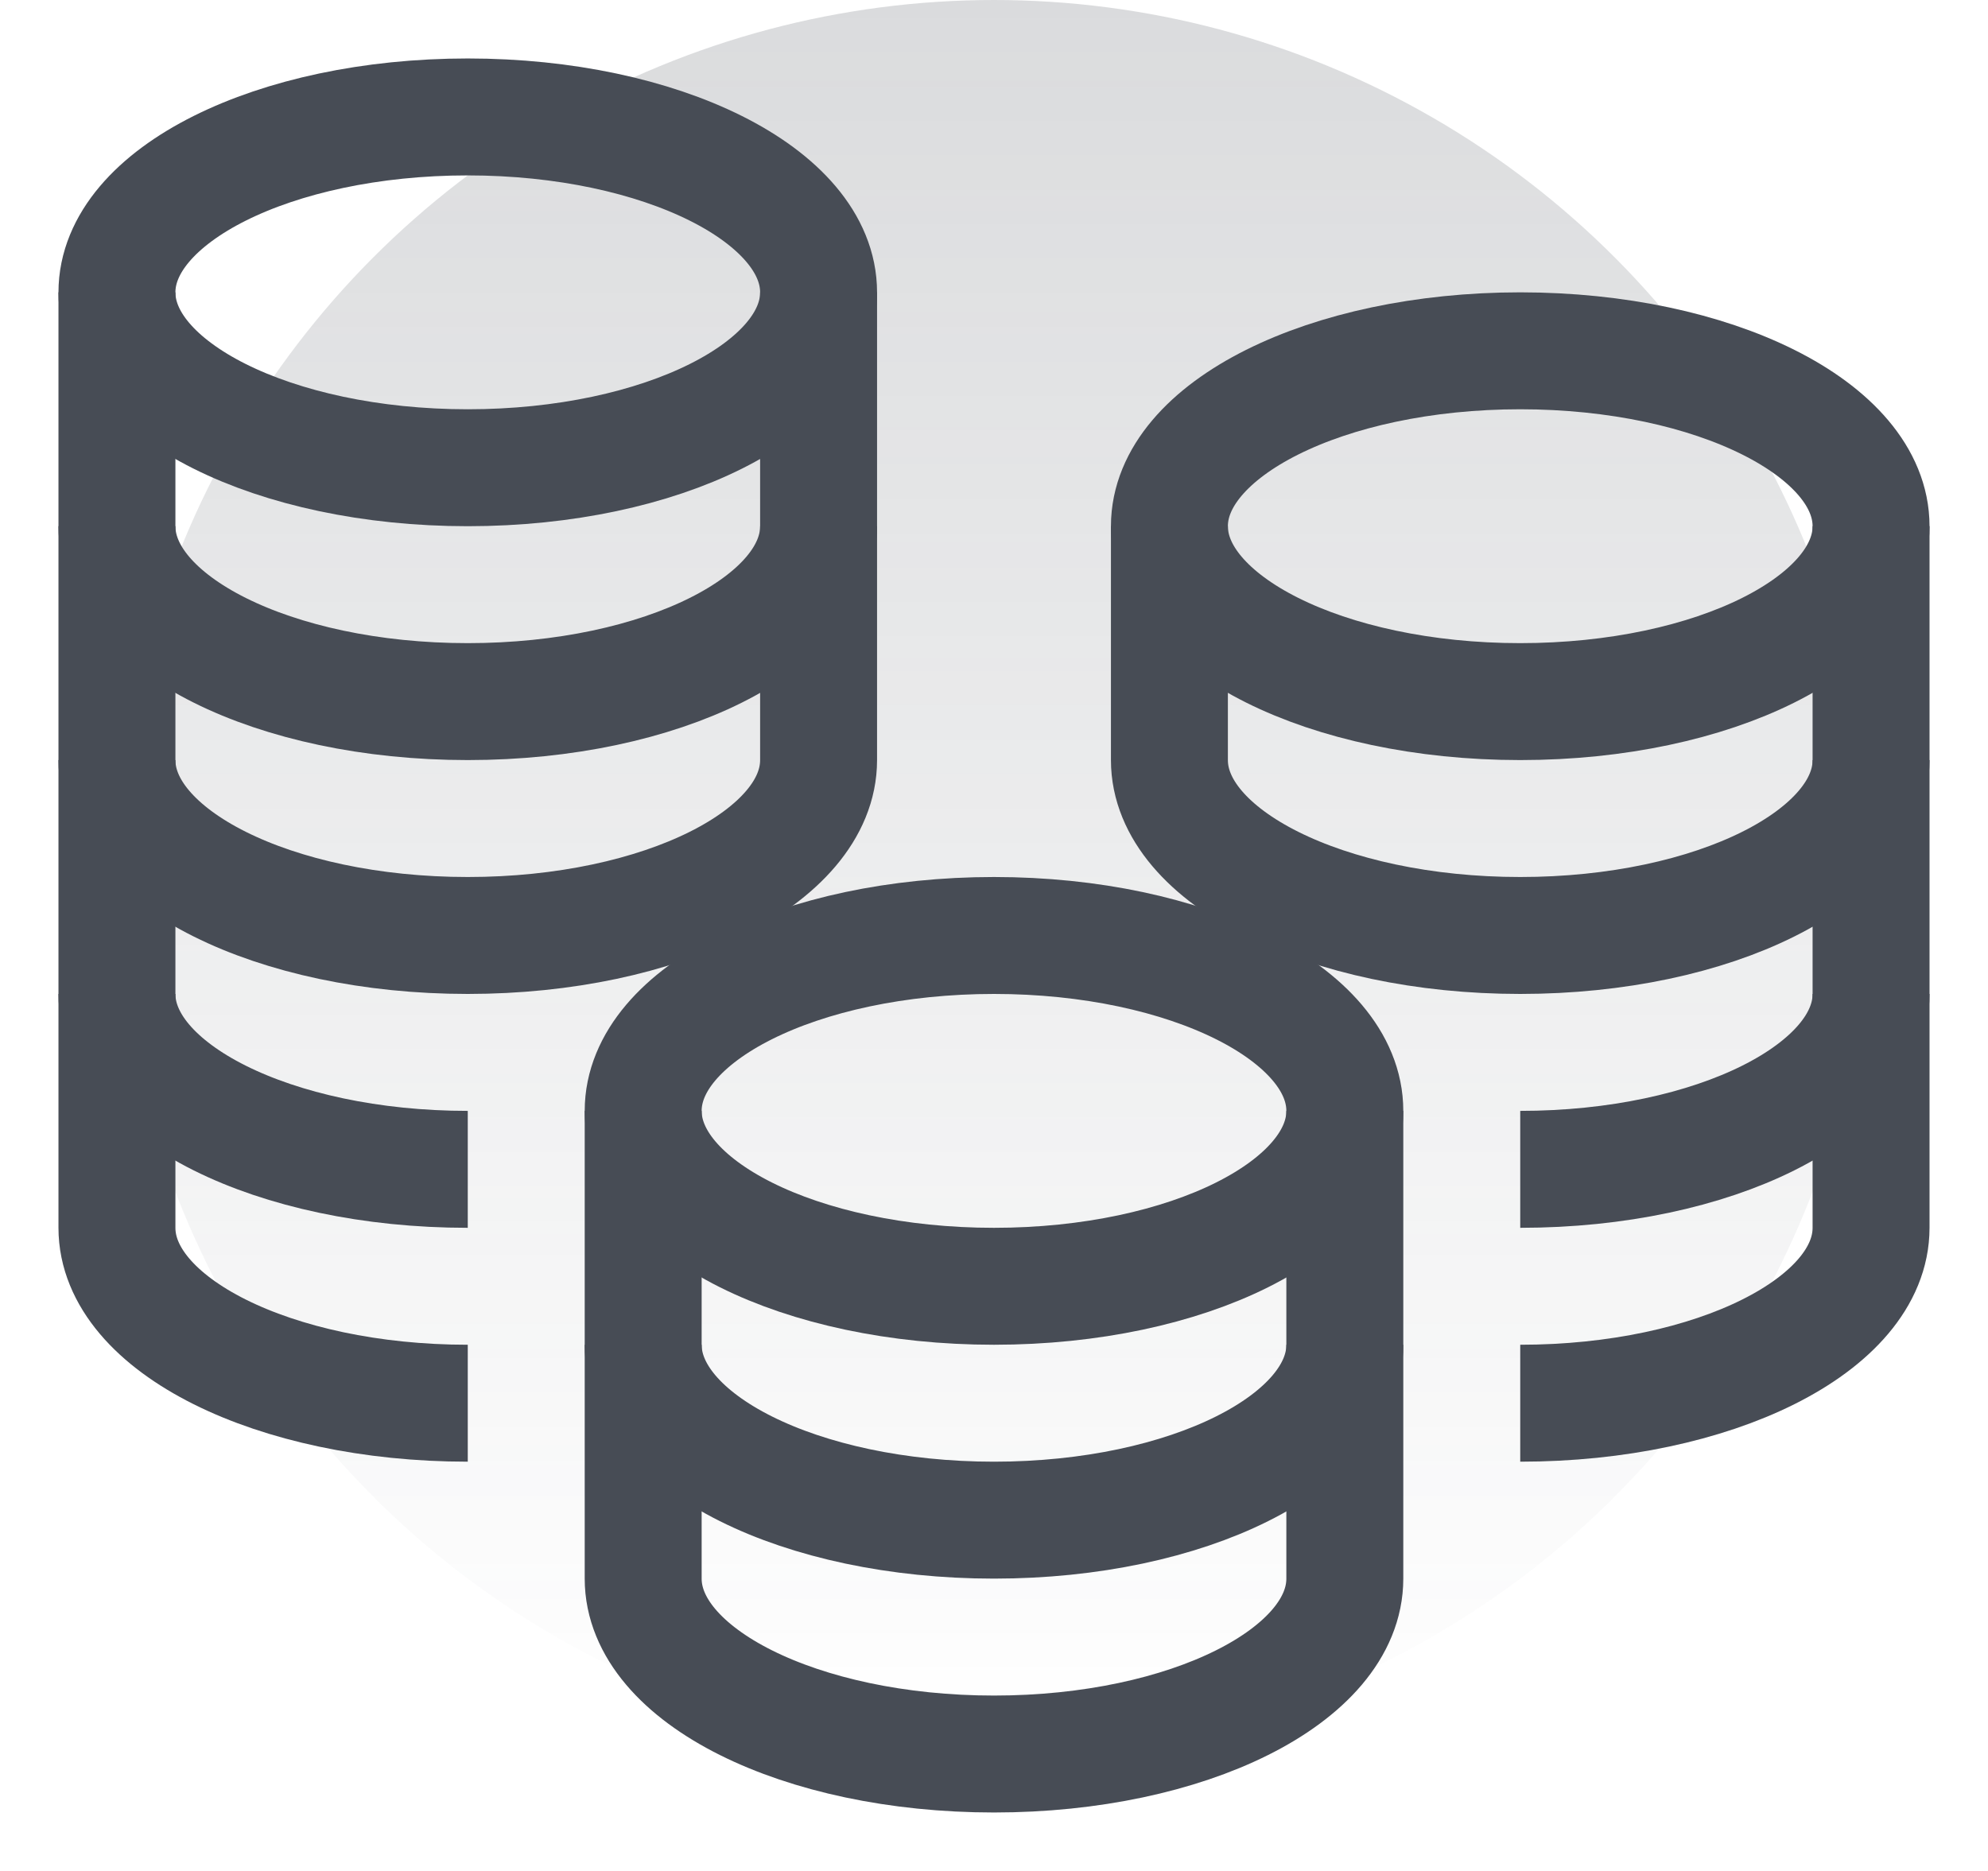 <svg width="17" height="16" viewBox="0 0 17 16" fill="none" xmlns="http://www.w3.org/2000/svg">
<g opacity="0.2">
<circle cx="8.5" cy="7.5" r="7.5" fill="url(#paint0_linear_2527_1087)"/>
</g>
<path d="M1 2.5V4.5C1 5.329 2.343 6 4 6C5.657 6 7 5.329 7 4.5V2.5" stroke="#474C55" stroke-miterlimit="10"/>
<path d="M1 4.5V6.5C1 7.329 2.343 8 4 8C5.657 8 7 7.329 7 6.5V4.5" stroke="#474C55" stroke-miterlimit="10"/>
<path d="M1 6.5V8.5C1 9.329 2.343 10 4 10" stroke="#474C55" stroke-miterlimit="10"/>
<path d="M1 8.5V10.5C1 11.329 2.343 12 4 12" stroke="#474C55" stroke-miterlimit="10"/>
<path d="M4 4C5.657 4 7 3.328 7 2.5C7 1.672 5.657 1 4 1C2.343 1 1 1.672 1 2.5C1 3.328 2.343 4 4 4Z" stroke="#474C55" stroke-miterlimit="10" stroke-linecap="square"/>
<path d="M10 4.5V6.5C10 7.329 11.343 8 13 8C14.657 8 16 7.329 16 6.5V4.5" stroke="#474C55" stroke-miterlimit="10"/>
<path d="M13 10C14.657 10 16 9.329 16 8.5V6.5" stroke="#474C55" stroke-miterlimit="10"/>
<path d="M13 12C14.657 12 16 11.329 16 10.5V8.5" stroke="#474C55" stroke-miterlimit="10"/>
<path d="M13 6C14.657 6 16 5.328 16 4.5C16 3.672 14.657 3 13 3C11.343 3 10 3.672 10 4.5C10 5.328 11.343 6 13 6Z" stroke="#474C55" stroke-miterlimit="10" stroke-linecap="square"/>
<path d="M5.5 9.5V11.5C5.5 12.329 6.843 13 8.5 13C10.157 13 11.5 12.329 11.5 11.5V9.5" stroke="#474C55" stroke-miterlimit="10"/>
<path d="M5.5 11.5V13.5C5.5 14.329 6.843 15 8.5 15C10.157 15 11.5 14.329 11.5 13.5V11.5" stroke="#474C55" stroke-miterlimit="10"/>
<path d="M8.5 11C10.157 11 11.5 10.328 11.5 9.5C11.5 8.672 10.157 8 8.5 8C6.843 8 5.5 8.672 5.5 9.5C5.5 10.328 6.843 11 8.5 11Z" stroke="#474C55" stroke-miterlimit="10" stroke-linecap="square"/>
<defs>
<linearGradient id="paint0_linear_2527_1087" x1="8.5" y1="0" x2="8.5" y2="15" gradientUnits="userSpaceOnUse">
<stop stop-color="#474C55"/>
<stop offset="1" stop-color="#474C55" stop-opacity="0"/>
</linearGradient>
</defs>
</svg>
